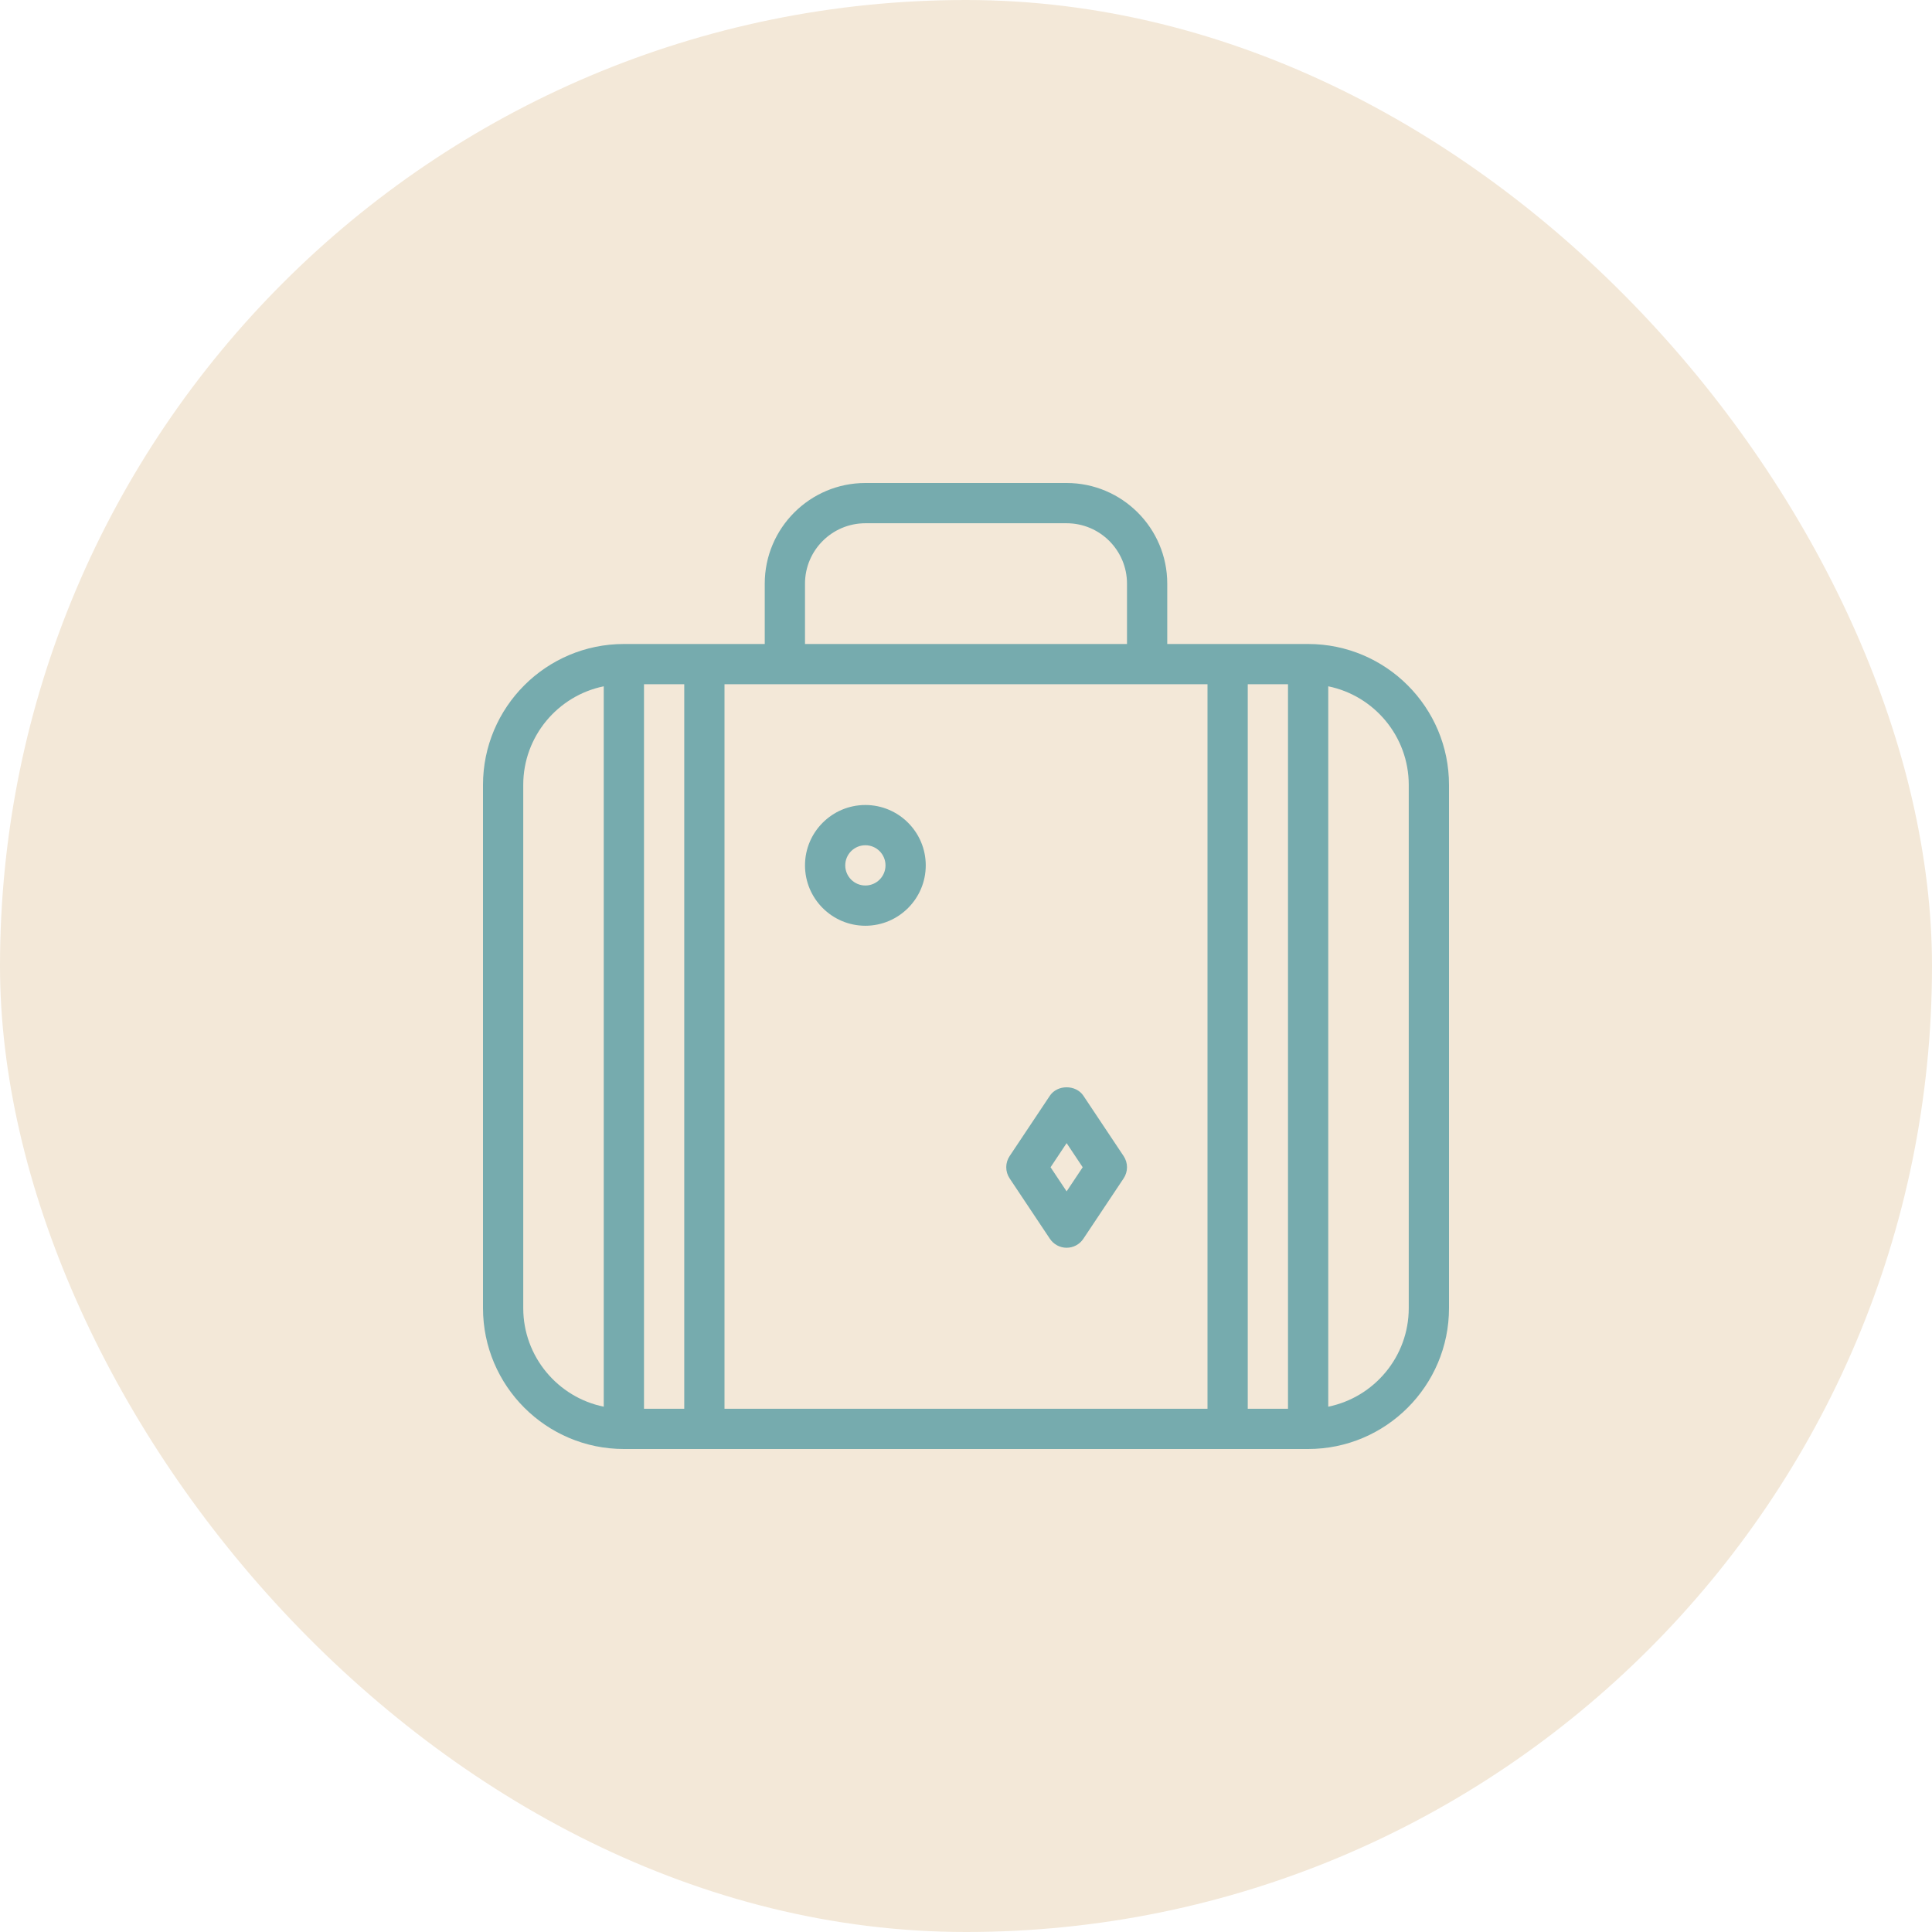 <?xml version="1.0" encoding="UTF-8"?> <svg xmlns="http://www.w3.org/2000/svg" width="60" height="60" viewBox="0 0 60 60" fill="none"><rect width="60" height="60" rx="30" fill="#F3E8D8"></rect><g clip-path="url(#clip0_43_1392)"><path d="M26.875 28.75C27.909 28.75 28.75 27.909 28.75 26.875C28.75 25.841 27.909 25 26.875 25C25.841 25 25 25.841 25 26.875C25 27.909 25.841 28.75 26.875 28.75ZM26.875 26.25C27.22 26.25 27.5 26.53 27.5 26.875C27.5 27.22 27.22 27.5 26.875 27.5C26.53 27.5 26.25 27.22 26.25 26.875C26.25 26.53 26.53 26.25 26.875 26.25ZM32.605 38.471C32.721 38.646 32.916 38.75 33.125 38.75C33.334 38.75 33.529 38.646 33.645 38.471L34.895 36.596C35.035 36.386 35.035 36.112 34.895 35.903L33.645 34.028C33.413 33.68 32.837 33.68 32.605 34.028L31.355 35.903C31.215 36.112 31.215 36.386 31.355 36.596L32.605 38.471ZM33.125 35.501L33.624 36.25L33.125 36.999L32.626 36.25L33.125 35.501ZM40.625 20H36.25V18.125C36.25 16.402 34.847 15 33.125 15H26.875C25.152 15 23.75 16.402 23.75 18.125V20H19.375C16.962 20 15 21.962 15 24.375V40.625C15 43.038 16.962 45 19.375 45H40.625C43.038 45 45 43.038 45 40.625V24.375C45 21.962 43.038 20 40.625 20ZM18.75 43.686C17.326 43.396 16.25 42.133 16.25 40.625V24.375C16.25 22.866 17.326 21.604 18.75 21.314V43.686ZM25 18.125C25 17.091 25.841 16.25 26.875 16.25H33.125C34.159 16.25 35 17.091 35 18.125V20H25V18.125ZM21.25 43.75H20V21.25H21.25V43.75ZM37.5 43.75H22.5V21.25H37.5V43.75ZM40 43.75H38.75V21.25H40V43.75ZM43.75 40.625C43.75 42.134 42.674 43.396 41.25 43.686V21.314C42.674 21.604 43.75 22.867 43.75 24.375V40.625Z" fill="#76ABAE"></path></g><defs><clipPath id="clip0_43_1392"><rect width="30" height="30" fill="white" transform="translate(15 15)"></rect></clipPath></defs></svg> 